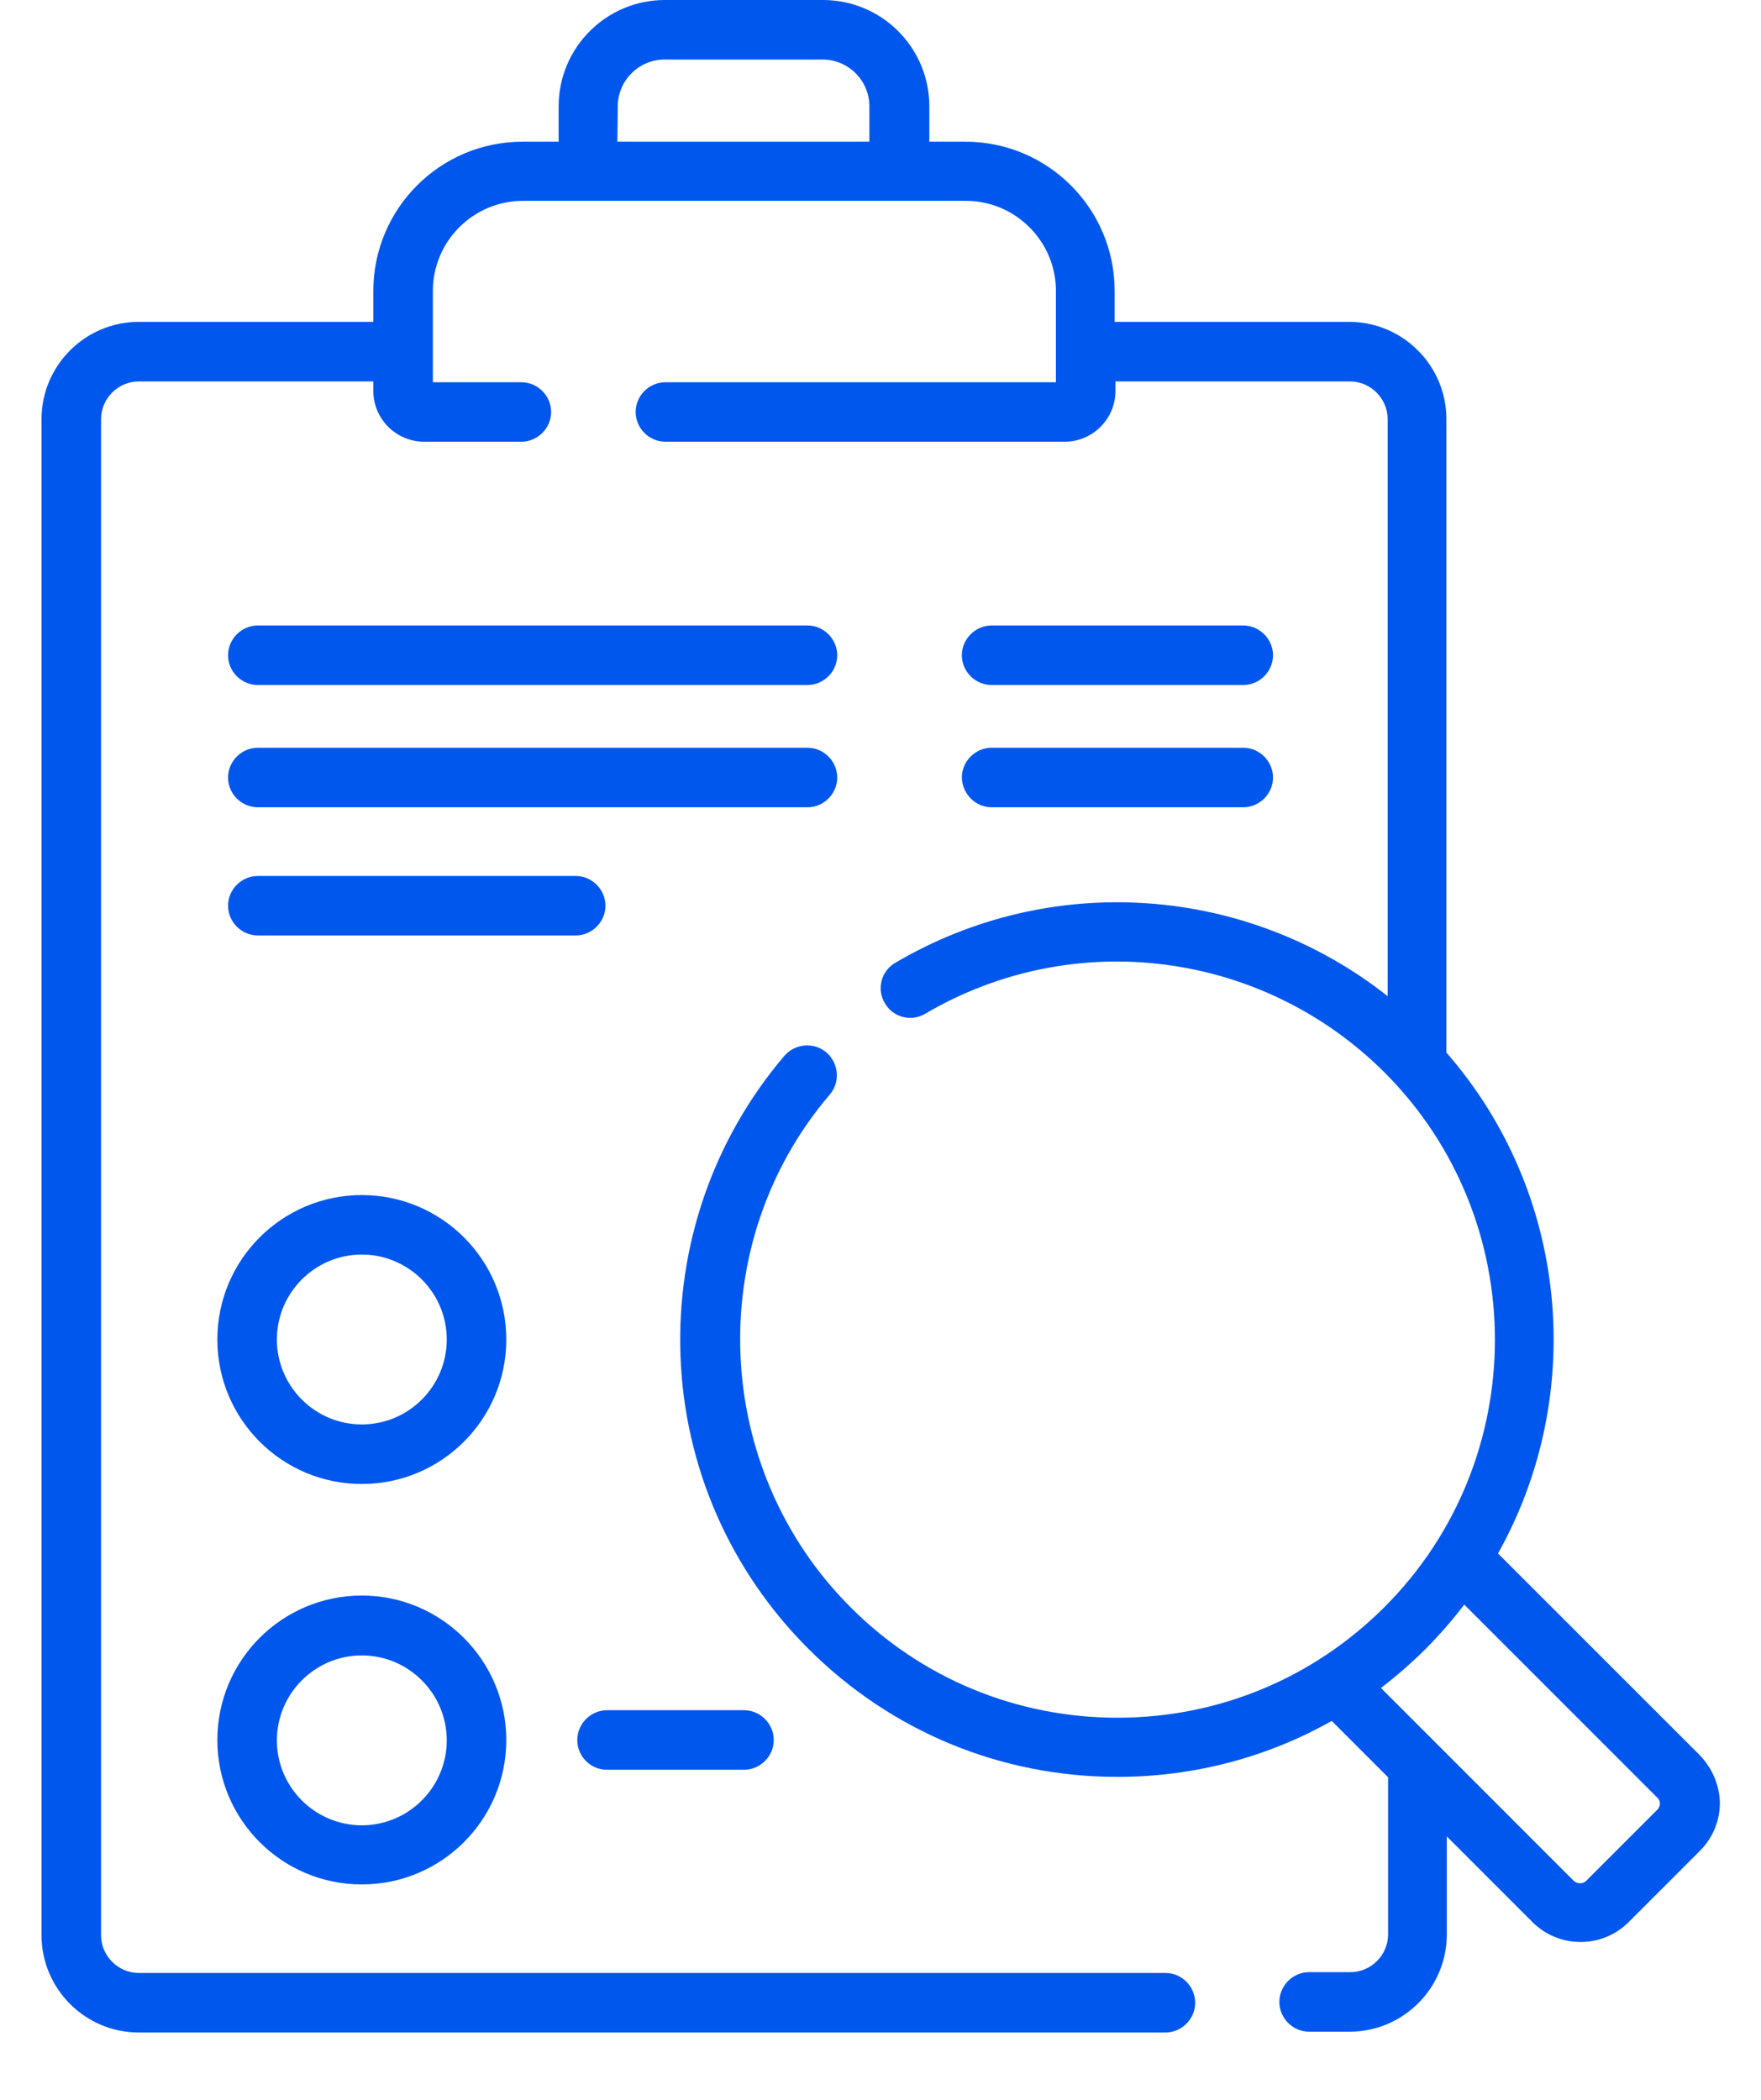 <svg width="26" height="31" viewBox="0 0 26 31" fill="none" xmlns="http://www.w3.org/2000/svg">
<path d="M25.094 25.91L22.117 22.934C23.424 20.602 23.172 17.619 21.355 15.539V6.188C21.355 5.396 20.711 4.752 19.92 4.752H16.457V4.295C16.457 3.076 15.467 2.092 14.254 2.092H13.721V1.57C13.721 0.703 13.018 0 12.15 0H9.818C8.951 0 8.248 0.703 8.248 1.57V2.092H7.715C6.496 2.092 5.512 3.082 5.512 4.295V4.752H2.049C1.258 4.752 0.613 5.396 0.613 6.188V28.57C0.613 29.361 1.258 30.006 2.049 30.006H17.207C17.447 30.006 17.646 29.807 17.646 29.566C17.646 29.326 17.447 29.127 17.207 29.127H2.049C1.744 29.127 1.492 28.875 1.492 28.57V6.188C1.492 5.883 1.744 5.631 2.049 5.631H5.512V5.771C5.512 6.182 5.846 6.521 6.262 6.521H7.697C7.938 6.521 8.137 6.322 8.137 6.082C8.137 5.842 7.938 5.643 7.697 5.643H6.391V4.295C6.391 3.562 6.988 2.965 7.721 2.965H14.26C14.992 2.965 15.59 3.562 15.59 4.295V5.643H9.824C9.584 5.643 9.385 5.842 9.385 6.082C9.385 6.322 9.584 6.521 9.824 6.521H15.719C16.129 6.521 16.469 6.188 16.469 5.771V5.631H19.932C20.236 5.631 20.488 5.883 20.488 6.188V14.707C18.42 13.072 15.531 12.85 13.217 14.215C13.006 14.338 12.941 14.607 13.065 14.812C13.188 15.023 13.457 15.088 13.662 14.965C15.854 13.676 18.637 14.033 20.441 15.832C22.615 18.006 22.615 21.551 20.441 23.725C19.387 24.779 17.986 25.359 16.498 25.359C15.01 25.359 13.604 24.779 12.555 23.725C10.51 21.68 10.375 18.357 12.25 16.16C12.408 15.979 12.385 15.697 12.203 15.539C12.021 15.381 11.74 15.404 11.582 15.586C10.533 16.816 9.988 18.393 10.047 20.016C10.105 21.65 10.779 23.186 11.934 24.34C13.152 25.559 14.775 26.232 16.498 26.232C17.623 26.232 18.707 25.945 19.662 25.406L20.494 26.238V28.559C20.494 28.863 20.242 29.115 19.938 29.115H19.328C19.088 29.115 18.889 29.314 18.889 29.555C18.889 29.795 19.088 29.994 19.328 29.994H19.926C20.717 29.994 21.361 29.35 21.361 28.559V27.111L22.627 28.377C22.82 28.57 23.078 28.67 23.336 28.67C23.594 28.67 23.852 28.57 24.045 28.377L25.1 27.322C25.287 27.135 25.393 26.883 25.393 26.613C25.387 26.355 25.281 26.104 25.094 25.91ZM9.121 1.57C9.121 1.189 9.432 0.879 9.812 0.879H12.145C12.525 0.879 12.836 1.189 12.836 1.57V2.092H9.115L9.121 1.57ZM24.473 26.713L23.418 27.768C23.371 27.814 23.289 27.814 23.236 27.768L20.389 24.92C20.617 24.744 20.84 24.551 21.045 24.346C21.256 24.135 21.443 23.918 21.619 23.689L24.467 26.537C24.52 26.584 24.52 26.66 24.473 26.713Z" fill="#0057ED"/>
<path d="M14.641 10.113H18.355C18.596 10.113 18.795 9.914 18.795 9.674C18.795 9.434 18.596 9.234 18.355 9.234H14.641C14.4 9.234 14.201 9.434 14.201 9.674C14.201 9.914 14.4 10.113 14.641 10.113Z" fill="#0057ED"/>
<path d="M3.807 10.113H11.922C12.162 10.113 12.361 9.914 12.361 9.674C12.361 9.434 12.162 9.234 11.922 9.234H3.807C3.566 9.234 3.367 9.434 3.367 9.674C3.367 9.914 3.566 10.113 3.807 10.113Z" fill="#0057ED"/>
<path d="M3.807 11.918H11.922C12.162 11.918 12.361 11.719 12.361 11.479C12.361 11.238 12.162 11.039 11.922 11.039H3.807C3.566 11.039 3.367 11.238 3.367 11.479C3.367 11.719 3.566 11.918 3.807 11.918Z" fill="#0057ED"/>
<path d="M8.939 13.371C8.939 13.131 8.74 12.932 8.5 12.932H3.807C3.566 12.932 3.367 13.131 3.367 13.371C3.367 13.611 3.566 13.81 3.807 13.81H8.5C8.74 13.81 8.939 13.611 8.939 13.371Z" fill="#0057ED"/>
<path d="M14.641 11.918H18.355C18.596 11.918 18.795 11.719 18.795 11.479C18.795 11.238 18.596 11.039 18.355 11.039H14.641C14.4 11.039 14.201 11.238 14.201 11.479C14.207 11.719 14.4 11.918 14.641 11.918Z" fill="#0057ED"/>
<path d="M5.342 17.643C4.164 17.643 3.209 18.598 3.209 19.775C3.209 20.953 4.164 21.908 5.342 21.908C6.52 21.908 7.475 20.953 7.475 19.775C7.475 18.598 6.52 17.643 5.342 17.643ZM5.342 21.029C4.651 21.029 4.088 20.467 4.088 19.775C4.088 19.084 4.651 18.521 5.342 18.521C6.033 18.521 6.596 19.084 6.596 19.775C6.596 20.467 6.033 21.029 5.342 21.029Z" fill="#0057ED"/>
<path d="M5.342 23.555C4.164 23.555 3.209 24.51 3.209 25.688C3.209 26.865 4.164 27.82 5.342 27.82C6.52 27.82 7.475 26.865 7.475 25.688C7.475 24.516 6.52 23.555 5.342 23.555ZM5.342 26.947C4.651 26.947 4.088 26.385 4.088 25.693C4.088 25.002 4.651 24.439 5.342 24.439C6.033 24.439 6.596 25.002 6.596 25.693C6.596 26.385 6.033 26.947 5.342 26.947Z" fill="#0057ED"/>
<path d="M8.963 26.127H10.984C11.225 26.127 11.424 25.928 11.424 25.688C11.424 25.447 11.225 25.248 10.984 25.248H8.963C8.723 25.248 8.523 25.447 8.523 25.688C8.523 25.928 8.717 26.127 8.963 26.127Z" fill="#0057ED"/>
</svg>

